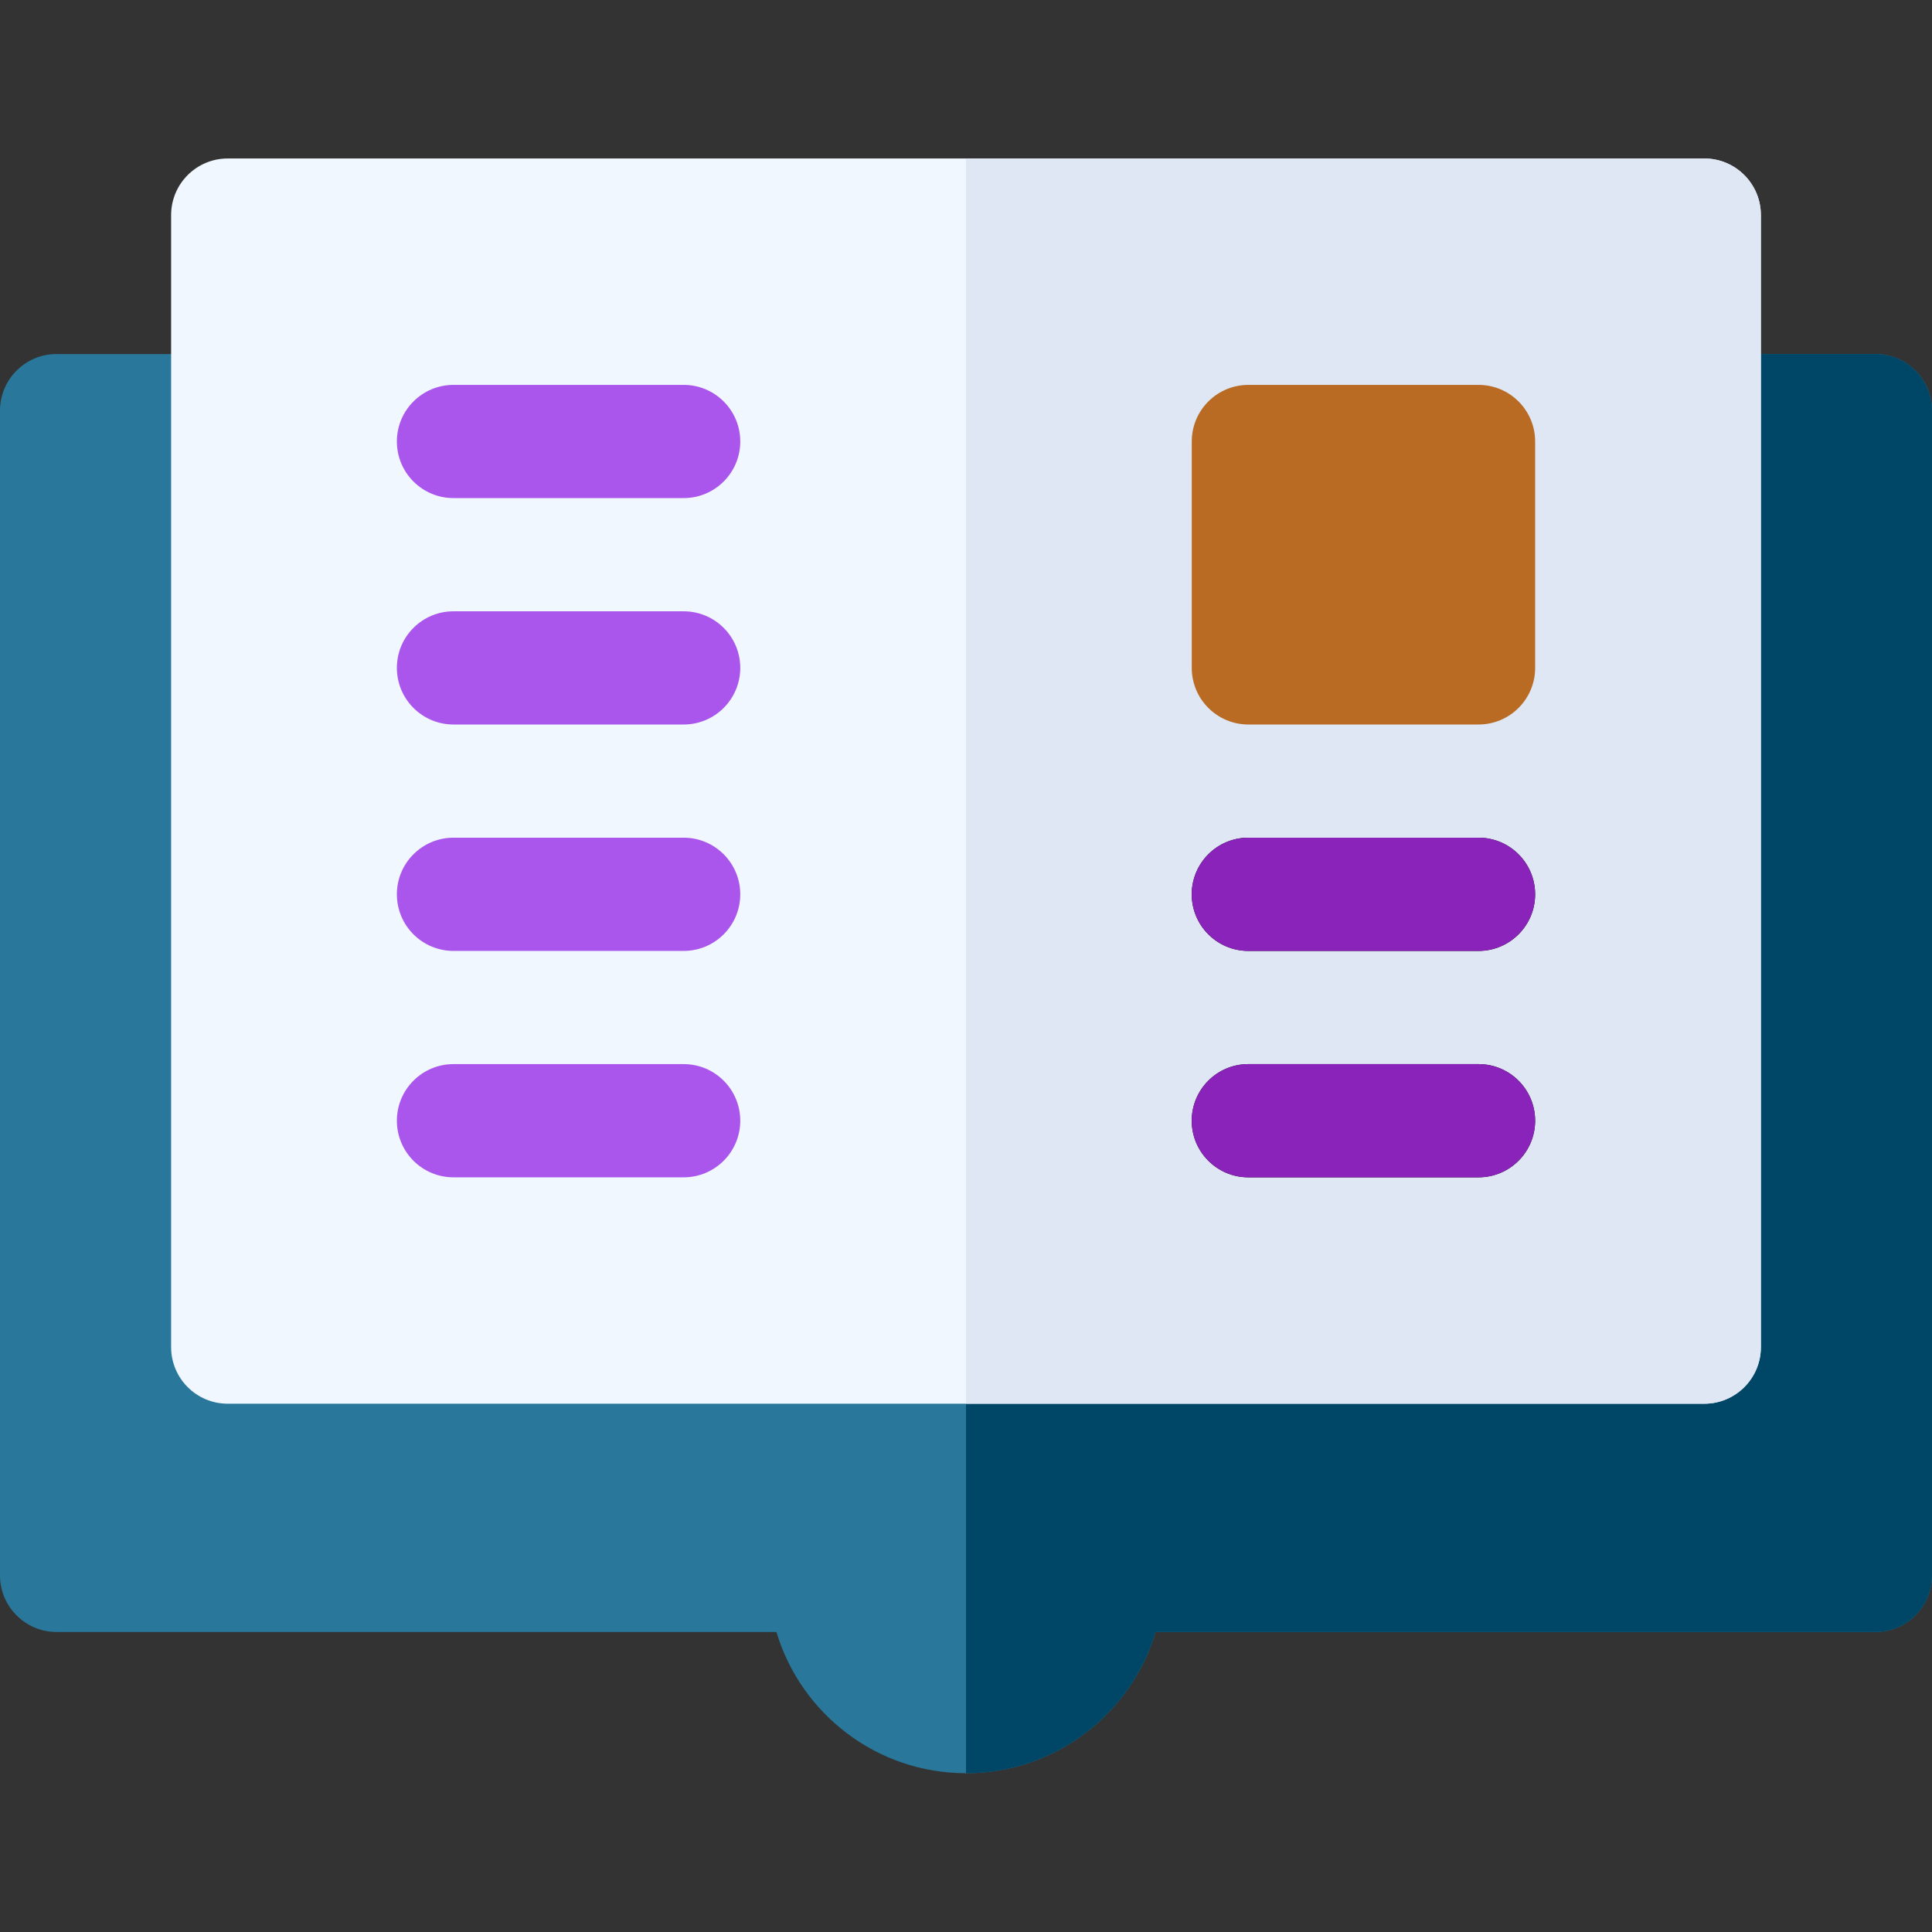 <svg width="100" height="100" viewBox="0 0 100 100" fill="none" xmlns="http://www.w3.org/2000/svg">
<rect x="0" y="0" width="100" height="100" fill="#333333" stroke="none"/>
<path d="M100 21.254V81.541C100 83.158 98.688 84.471 97.07 84.471H59.812C58.551 88.693 54.629 91.781 50 91.781C45.371 91.781 41.449 88.693 40.188 84.471H2.93C1.312 84.471 0 83.158 0 81.541V21.254C0 19.637 1.312 18.324 2.93 18.324H14.648C16.266 18.324 17.578 19.637 17.578 21.254V66.797H82.422V21.254C82.422 19.637 83.734 18.324 85.352 18.324H97.07C98.688 18.324 100 19.637 100 21.254Z" fill="#29789B"/>
<path d="M100 21.254V81.541C100 83.158 98.688 84.471 97.07 84.471H59.812C58.551 88.693 54.629 91.781 50 91.781V66.797H82.422V21.254C82.422 19.637 83.734 18.324 85.352 18.324H97.07C98.688 18.324 100 19.637 100 21.254Z" fill="#004767"/>
<path d="M91.142 11.133V69.727C91.142 71.344 89.832 72.656 88.213 72.656H11.787C10.168 72.656 8.857 71.344 8.857 69.727V11.133C8.857 9.516 10.168 8.203 11.787 8.203H88.213C89.832 8.203 91.142 9.516 91.142 11.133Z" fill="#F0F7FF"/>
<path d="M91.143 11.133V69.727C91.143 71.344 89.832 72.656 88.213 72.656H50V8.203H88.213C89.832 8.203 91.143 9.516 91.143 11.133Z" fill="#DFE7F4"/>
<path d="M79.459 22.852V34.57C79.459 36.188 78.146 37.5 76.529 37.5H64.615C62.996 37.5 61.685 36.188 61.685 34.57V22.852C61.685 21.234 62.996 19.922 64.615 19.922H76.529C78.146 19.922 79.459 21.234 79.459 22.852Z" fill="#B96A23"/>
<path d="M76.528 49.219H64.614C62.996 49.219 61.684 47.907 61.684 46.289C61.684 44.671 62.996 43.359 64.614 43.359H76.528C78.146 43.359 79.458 44.671 79.458 46.289C79.458 47.907 78.146 49.219 76.528 49.219Z" fill="black"/>
<path d="M76.528 60.938H64.614C62.996 60.938 61.684 59.626 61.684 58.008C61.684 56.39 62.996 55.078 64.614 55.078H76.528C78.146 55.078 79.458 56.39 79.458 58.008C79.458 59.626 78.146 60.938 76.528 60.938Z" fill="black"/>
<path d="M23.472 25.781H35.386C37.004 25.781 38.316 24.47 38.316 22.852C38.316 21.234 37.004 19.922 35.386 19.922H23.472C21.854 19.922 20.542 21.234 20.542 22.852C20.542 24.47 21.854 25.781 23.472 25.781Z" fill="#AA56EC"/>
<path d="M23.472 37.5H35.386C37.004 37.5 38.316 36.188 38.316 34.57C38.316 32.952 37.004 31.641 35.386 31.641H23.472C21.854 31.641 20.542 32.952 20.542 34.57C20.542 36.188 21.854 37.5 23.472 37.5Z" fill="#AA56EC"/>
<path d="M23.472 49.219H35.386C37.004 49.219 38.316 47.907 38.316 46.289C38.316 44.671 37.004 43.359 35.386 43.359H23.472C21.854 43.359 20.542 44.671 20.542 46.289C20.542 47.907 21.854 49.219 23.472 49.219Z" fill="#AA56EC"/>
<path d="M23.472 60.938H35.386C37.004 60.938 38.316 59.626 38.316 58.008C38.316 56.39 37.004 55.078 35.386 55.078H23.472C21.854 55.078 20.542 56.39 20.542 58.008C20.542 59.626 21.854 60.938 23.472 60.938Z" fill="#AA56EC"/>
<path d="M76.528 49.219H64.614C62.996 49.219 61.684 47.907 61.684 46.289C61.684 44.671 62.996 43.359 64.614 43.359H76.528C78.146 43.359 79.458 44.671 79.458 46.289C79.458 47.907 78.146 49.219 76.528 49.219Z" fill="#8923B9"/>
<path d="M76.528 60.938H64.614C62.996 60.938 61.684 59.626 61.684 58.008C61.684 56.39 62.996 55.078 64.614 55.078H76.528C78.146 55.078 79.458 56.39 79.458 58.008C79.458 59.626 78.146 60.938 76.528 60.938Z" fill="#8923B9"/>
</svg>
